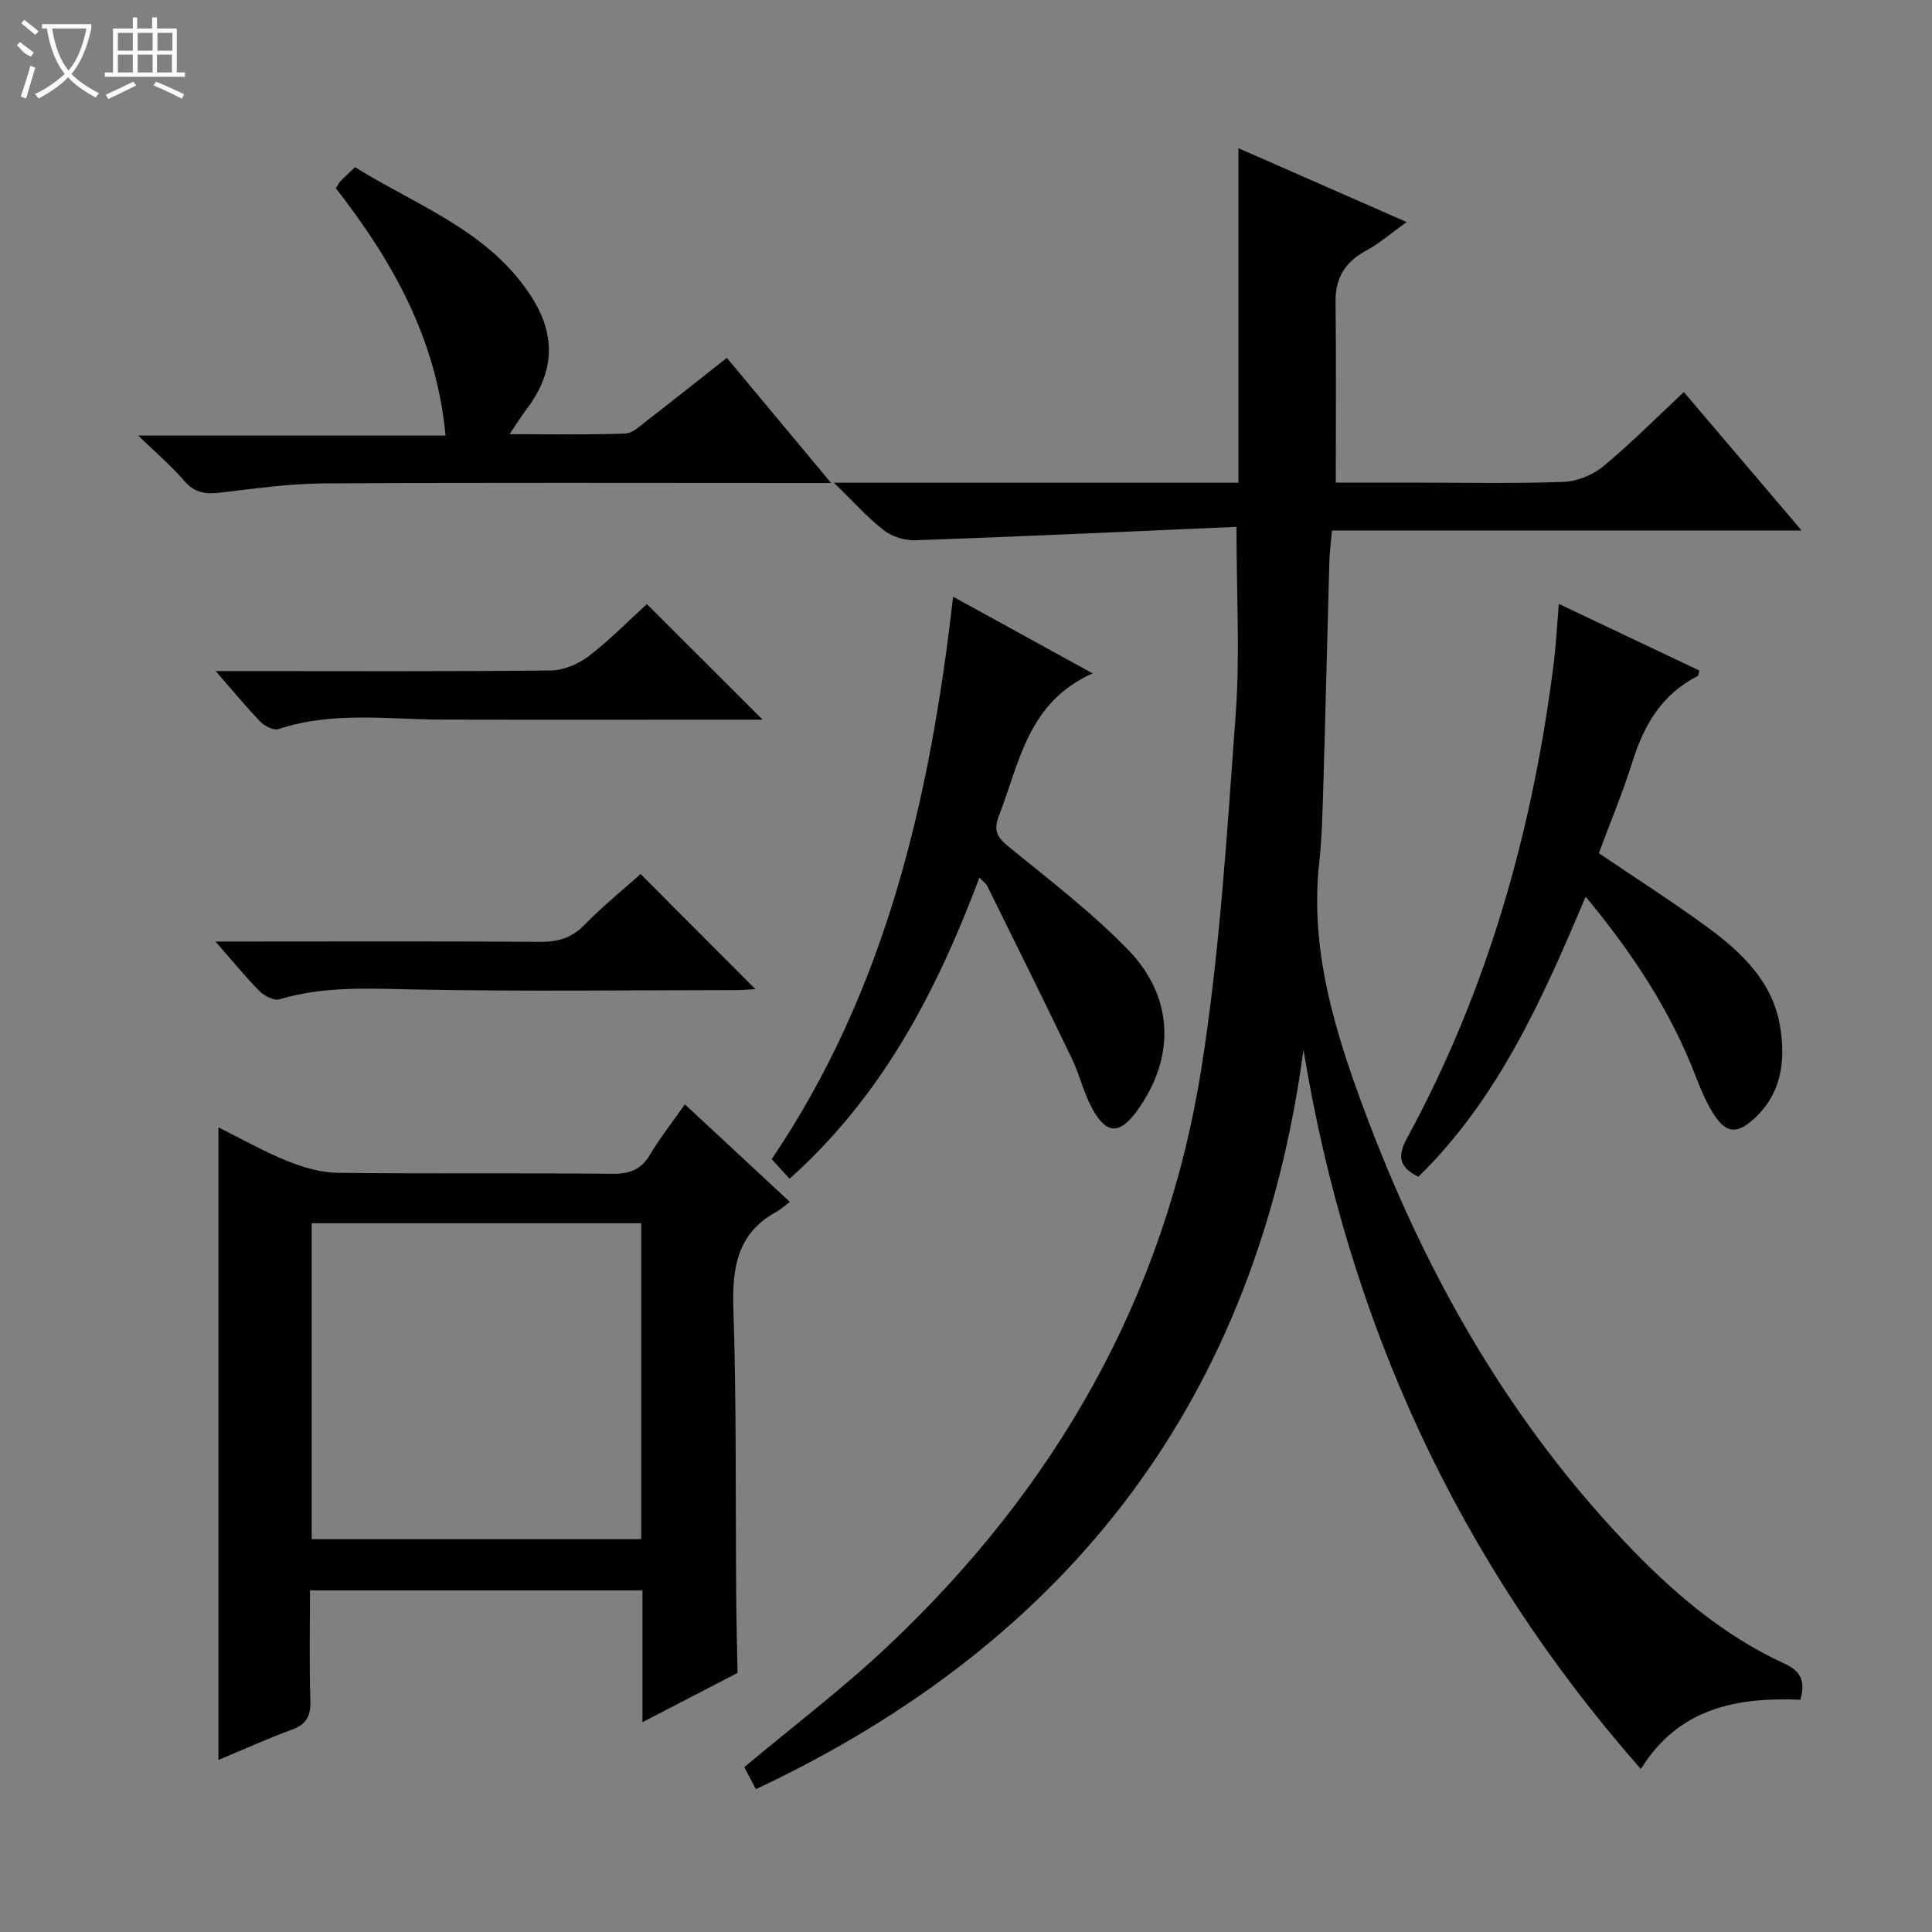 <svg enable-background="new 0 0 400 400" viewBox="0 0 400 400" xmlns="http://www.w3.org/2000/svg"><rect x="0" y="0" width="400" height="400" fill="#808080" stroke="none"/><g fill="#010102"><path d="m256 109.08c-22.06.96-44.3 1.99-66.54 2.78-2.17.08-4.8-.78-6.52-2.11-3.35-2.6-6.2-5.83-10.28-9.81h83.74c0-23.22 0-45.94 0-69.26 11.42 5.01 22.72 9.98 34.82 15.29-3.22 2.32-5.57 4.41-8.26 5.85-4.38 2.34-6.51 5.6-6.45 10.65.15 12.27.05 24.53.05 37.45h15.67c10.5 0 21.01.23 31.49-.15 2.81-.1 6.06-1.43 8.24-3.24 5.74-4.75 11.01-10.08 16.66-15.36 8 9.4 15.85 18.63 24.38 28.66-32.96 0-64.97 0-97.23 0-.22 2.51-.48 4.47-.54 6.43-.43 15.48-.79 30.95-1.25 46.43-.16 5.31-.28 10.65-.85 15.92-1.8 16.49 2.35 31.84 7.85 47.19 12.45 34.71 29.83 66.4 55.3 93.31 9.66 10.21 20.23 19.38 33.14 25.31 3.42 1.57 4.42 3.57 3.33 7.49-12.88-.52-25.09 1.51-33.03 14.35-37.93-43.14-60.59-92.66-69.85-148.91-9.64 71.84-47.94 122.31-113.37 153.08-.92-1.74-1.74-3.3-2.4-4.56 10.07-8.44 20.3-16.19 29.59-24.94 34.74-32.69 57.5-72.31 65.02-119.59 3.85-24.22 5.32-48.86 7.12-73.36.92-12.36.17-24.86.17-38.9z"/><path d="m45.22 364.38c0-43.79 0-86.98 0-130.97 4.88 2.42 9.46 5.03 14.31 6.98 3.28 1.32 6.92 2.39 10.41 2.43 18.99.23 37.99.01 56.99.2 3.59.03 5.88-.97 7.71-4.05 2.02-3.41 4.51-6.55 7.16-10.32 7.27 6.76 14.26 13.25 21.74 20.2-1.12.83-1.87 1.54-2.74 2.01-8.16 4.44-9.24 11.57-8.96 20.15.65 19.64.42 39.31.58 58.97.04 5.46.18 10.92.28 16.38-6.3 3.27-12.6 6.53-19.69 10.21 0-5.32 0-9.74 0-14.16 0-4.29 0-8.59 0-13.14-23.01 0-45.59 0-68.83 0 0 7.72-.17 15.33.08 22.93.1 3.16-.88 4.81-3.84 5.91-5.08 1.87-10.03 4.11-15.2 6.27zm87.54-111.12c-22.93 0-45.48 0-68.23 0v65.41h68.23c0-21.84 0-43.4 0-65.41z"/><path d="m202.78 181.69c-8.87 23.62-20.12 45.22-39.31 62.36-1.28-1.41-2.38-2.61-3.7-4.06 23.65-34.98 32.8-74.62 37.56-116.45 9.47 5.2 18.66 10.26 28.89 15.88-13.49 5.99-15.13 18.52-19.41 29.49-1.1 2.82-.51 4.32 1.86 6.26 8.49 6.92 17.26 13.63 24.87 21.45 9.58 9.85 9.79 22.34 1.97 33.23-3.7 5.15-6.5 5.09-9.5-.57-1.69-3.2-2.52-6.85-4.1-10.13-5.74-11.93-11.62-23.79-17.48-35.66-.24-.52-.8-.89-1.65-1.8z"/><path d="m293.67 243.63c-3.86-1.89-4.48-4.11-2.38-7.96 16.73-30.71 26.04-63.77 30.39-98.32.47-3.76.66-7.56 1.06-12.32 10.15 4.81 19.64 9.31 29.11 13.81-.19.62-.2 1.05-.37 1.13-7.32 3.71-11.07 10-13.45 17.59-2.02 6.46-4.65 12.72-7.01 19.08 7.66 5.19 15.2 10 22.4 15.27s13.67 11.39 15.16 20.79c1.1 6.95.28 13.63-5.29 18.8-3.72 3.46-6.02 3.22-8.73-1.2-1.46-2.38-2.54-5.04-3.56-7.66-5.22-13.48-13.03-25.34-22.71-36.99-8.99 21.31-18.17 41.89-34.62 57.98z"/><path d="m150.49 74.09c7.15 8.59 13.95 16.75 21.58 25.91-2.73 0-4.44 0-6.15 0-32.98 0-65.97-.11-98.95.09-7.11.04-14.22 1.07-21.3 1.9-3.01.35-5.35.11-7.51-2.42-2.58-3.02-5.66-5.62-9.54-9.39h63.63c-1.89-20.19-11.09-36.27-22.71-51.2.42-.65.62-1.11.94-1.45.8-.84 1.67-1.62 3.03-2.92 12.86 8.05 27.85 13.15 36.64 27.02 5.08 8.01 4.53 15.62-1.12 23.07-1.07 1.41-2 2.93-3.52 5.19 8.51 0 16.24.16 23.96-.13 1.56-.06 3.15-1.66 4.57-2.75 5.4-4.17 10.73-8.42 16.45-12.92z"/><path d="m133.93 125.07c8.15 8.15 15.88 15.87 23.96 23.93-1.61 0-3.18 0-4.75 0-20.47 0-40.95.04-61.42-.01-11.39-.03-22.86-1.77-34.07 1.96-1 .33-2.86-.62-3.75-1.54-2.98-3.08-5.7-6.4-9.25-10.47h5.98c21.14 0 42.28.11 63.42-.13 2.66-.03 5.71-1.33 7.86-2.97 4.33-3.32 8.18-7.28 12.02-10.77z"/><path d="m132.62 180.96c8.16 8.18 15.87 15.91 23.78 23.83-1.31.07-2.71.2-4.12.2-21.96.01-43.92.3-65.86-.12-9.64-.18-19.16-.79-28.57 2.03-1.13.34-3.14-.71-4.14-1.72-2.92-2.94-5.54-6.18-9.1-10.25h5.79c20.46 0 40.92-.08 61.37.07 3.72.03 6.59-.77 9.26-3.53 3.67-3.78 7.81-7.12 11.59-10.51z"/></g><path d="m6.4 11.7c-2-.8-1.9-1.6-2.9-2.3l.6-.7c.9.7 1.9 1.4 2.9 2.2zm-2.1 8.3c.7-2.1 1.4-4.2 2-6.4.2.1.6.3 1 .4-.7 2.3-1.3 4.4-1.9 6.4zm3-12.8c-1.1-.9-2.1-1.7-2.9-2.4l.6-.7c1 .8 2 1.5 3 2.4zm1.4-1.3v-.9h10.2v.9c-.9 4.2-2.3 7.3-4.1 9.4 1.3 1.4 3.2 2.7 5.7 4-.2.2-.4.5-.7.9-2.5-1.4-4.4-2.7-5.7-4.2-1.4 1.5-3.5 3-6.1 4.4 0 0 0 0-.1-.1-.3-.4-.5-.7-.7-.8 2.7-1.3 4.7-2.8 6.2-4.2-1.8-2.2-3-5.3-3.7-9.4zm9.2 0h-7.1c.6 3.8 1.7 6.7 3.4 8.7 1.7-2 2.9-4.8 3.7-8.7z" fill="#fbfcfa"/><path d="m31.6 3.6h.9v2.3h4.1v9.1h1.7v.9h-16.6v-.9h1.7v-9.1h4.1v-2.3h.9v2.3h3.1v-2.3zm-4 13.3.6.8c-1.9.9-3.8 1.9-5.8 2.8-.2-.3-.3-.6-.5-.9 2-.9 3.9-1.8 5.7-2.7zm-3.2-10.1v3.7h3.1v-3.7zm0 4.5v3.7h3.1v-3.7zm4.1-4.5v3.7h3.1v-3.7zm0 4.5v3.7h3.1v-3.7zm9.1 9.1c-2.1-1.1-4.1-2-5.8-2.7l.5-.8c2.2.9 4.1 1.8 5.8 2.6l-.4.9zm-1.9-13.6h-3.1v3.7h3.1zm-3.2 4.5v3.7h3.1v-3.7z" fill="#fbfcfa"/></svg>